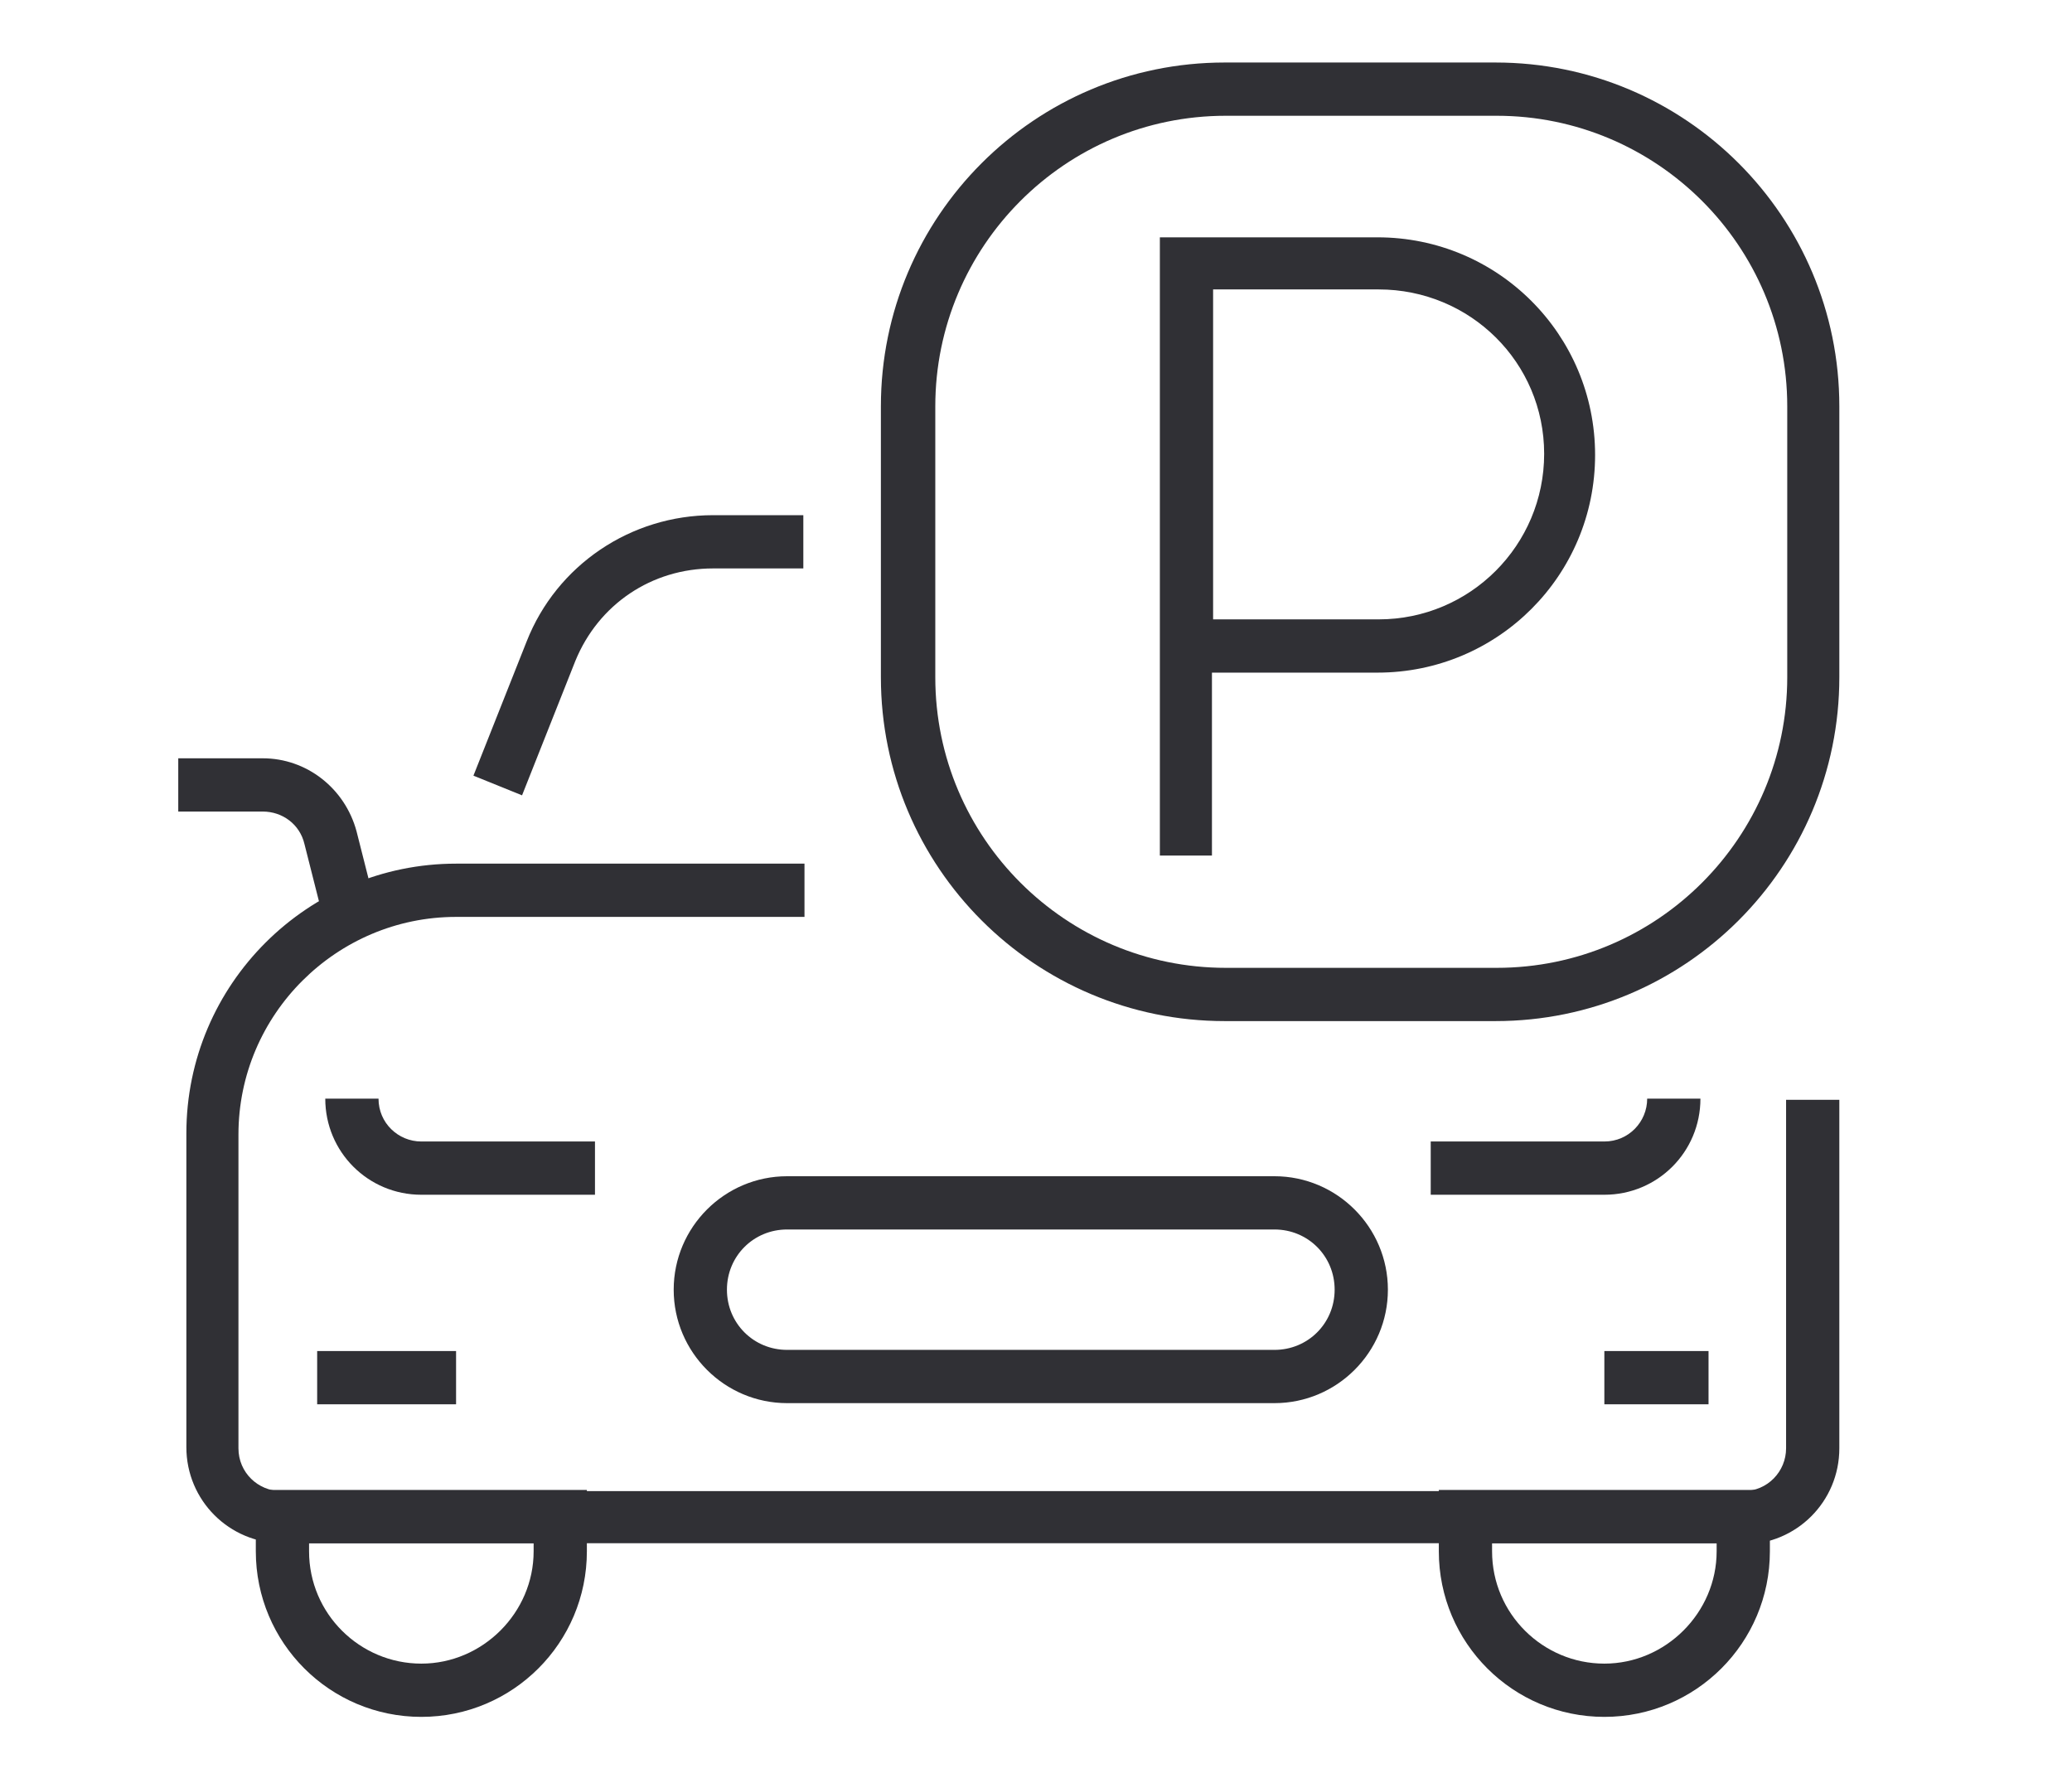 <svg xmlns="http://www.w3.org/2000/svg" id="Layer_1" data-name="Layer 1" viewBox="0 0 179 154"><defs><style> .cls-1 { fill: #303035; stroke-width: 0px; } </style></defs><path class="cls-1" d="M36.4,148.3c-7.9,0-14.3-6.4-14.3-14.3v-5.3h28.6v5.3c0,7.9-6.4,14.3-14.3,14.3ZM26.7,133.3v.7c0,5.4,4.4,9.7,9.7,9.7s9.7-4.4,9.7-9.7v-.7h-19.5Z"></path><path class="cls-1" d="M138.6,148.3c-7.9,0-14.3-6.4-14.3-14.3v-5.3h28.6v5.3c0,7.9-6.4,14.3-14.3,14.3ZM128.9,133.3v.7c0,5.4,4.4,9.7,9.7,9.7s9.7-4.4,9.7-9.7v-.7h-19.5Z"></path><path class="cls-1" d="M45.1,68.7l-4.2-1.7,4.6-11.6c2.6-6.6,9-10.9,16.1-10.9h7.8v4.6h-7.8c-5.3,0-9.9,3.1-11.9,8l-4.6,11.6Z"></path><path class="cls-1" d="M28.2,80.4l-1.9-7.5c-.4-1.7-1.9-2.8-3.6-2.8h-7.3v-4.6h7.3c3.8,0,7.1,2.6,8.1,6.3l1.9,7.5-4.4,1.1Z"></path><path class="cls-1" d="M110.1,121.2h-42.1c-5.4,0-9.8-4.4-9.8-9.8s4.4-9.8,9.8-9.8h42.1c5.4,0,9.8,4.4,9.8,9.8s-4.4,9.8-9.8,9.8ZM68,106.2c-2.9,0-5.2,2.3-5.2,5.2s2.3,5.2,5.2,5.2h42.1c2.9,0,5.2-2.3,5.2-5.2s-2.3-5.2-5.2-5.2h-42.1Z"></path><rect class="cls-1" x="138.6" y="116.7" width="9" height="4.6"></rect><rect class="cls-1" x="27.4" y="116.7" width="12" height="4.6"></rect><path class="cls-1" d="M138.6,103.2h-15v-4.6h15c2.1,0,3.7-1.7,3.7-3.7h4.6c0,4.6-3.7,8.3-8.3,8.3Z"></path><path class="cls-1" d="M51.4,103.2h-15c-4.6,0-8.3-3.7-8.3-8.3h4.6c0,2.1,1.7,3.7,3.7,3.7h15v4.6Z"></path><path class="cls-1" d="M129.2,88.2h-23.4c-16.4,0-29.7-13.3-29.7-29.7v-23.4c0-16.4,13.3-29.7,29.7-29.7h23.4c16.4,0,29.7,13.3,29.7,29.7v23.4c0,16.4-13.3,29.7-29.7,29.7ZM105.9,10c-13.9,0-25.1,11.3-25.1,25.1v23.4c0,13.9,11.3,25.1,25.1,25.1h23.4c13.9,0,25.1-11.3,25.1-25.1v-23.4c0-13.9-11.3-25.1-25.1-25.1h-23.4Z"></path><path class="cls-1" d="M104.8,73.9h-4.6V20.5h18.8c10.4,0,18.8,8.4,18.8,18.8s-8.4,18.8-18.8,18.8h-14.3v15.8ZM104.8,53.5h14.3c7.9,0,14.3-6.4,14.3-14.3s-6.4-14.2-14.3-14.2h-14.3v28.5Z"></path><path class="cls-1" d="M150.6,133.3H24.4c-4.6,0-8.3-3.7-8.3-8.3v-27.1c0-12.9,10.5-23.3,23.3-23.3h30.1v4.6h-30.1c-10.3,0-18.8,8.4-18.8,18.8v27.1c0,2.1,1.7,3.7,3.7,3.7h126.3c2.1,0,3.7-1.7,3.7-3.7v-30.1h4.6v30.1c0,4.6-3.7,8.3-8.3,8.3Z"></path></svg>